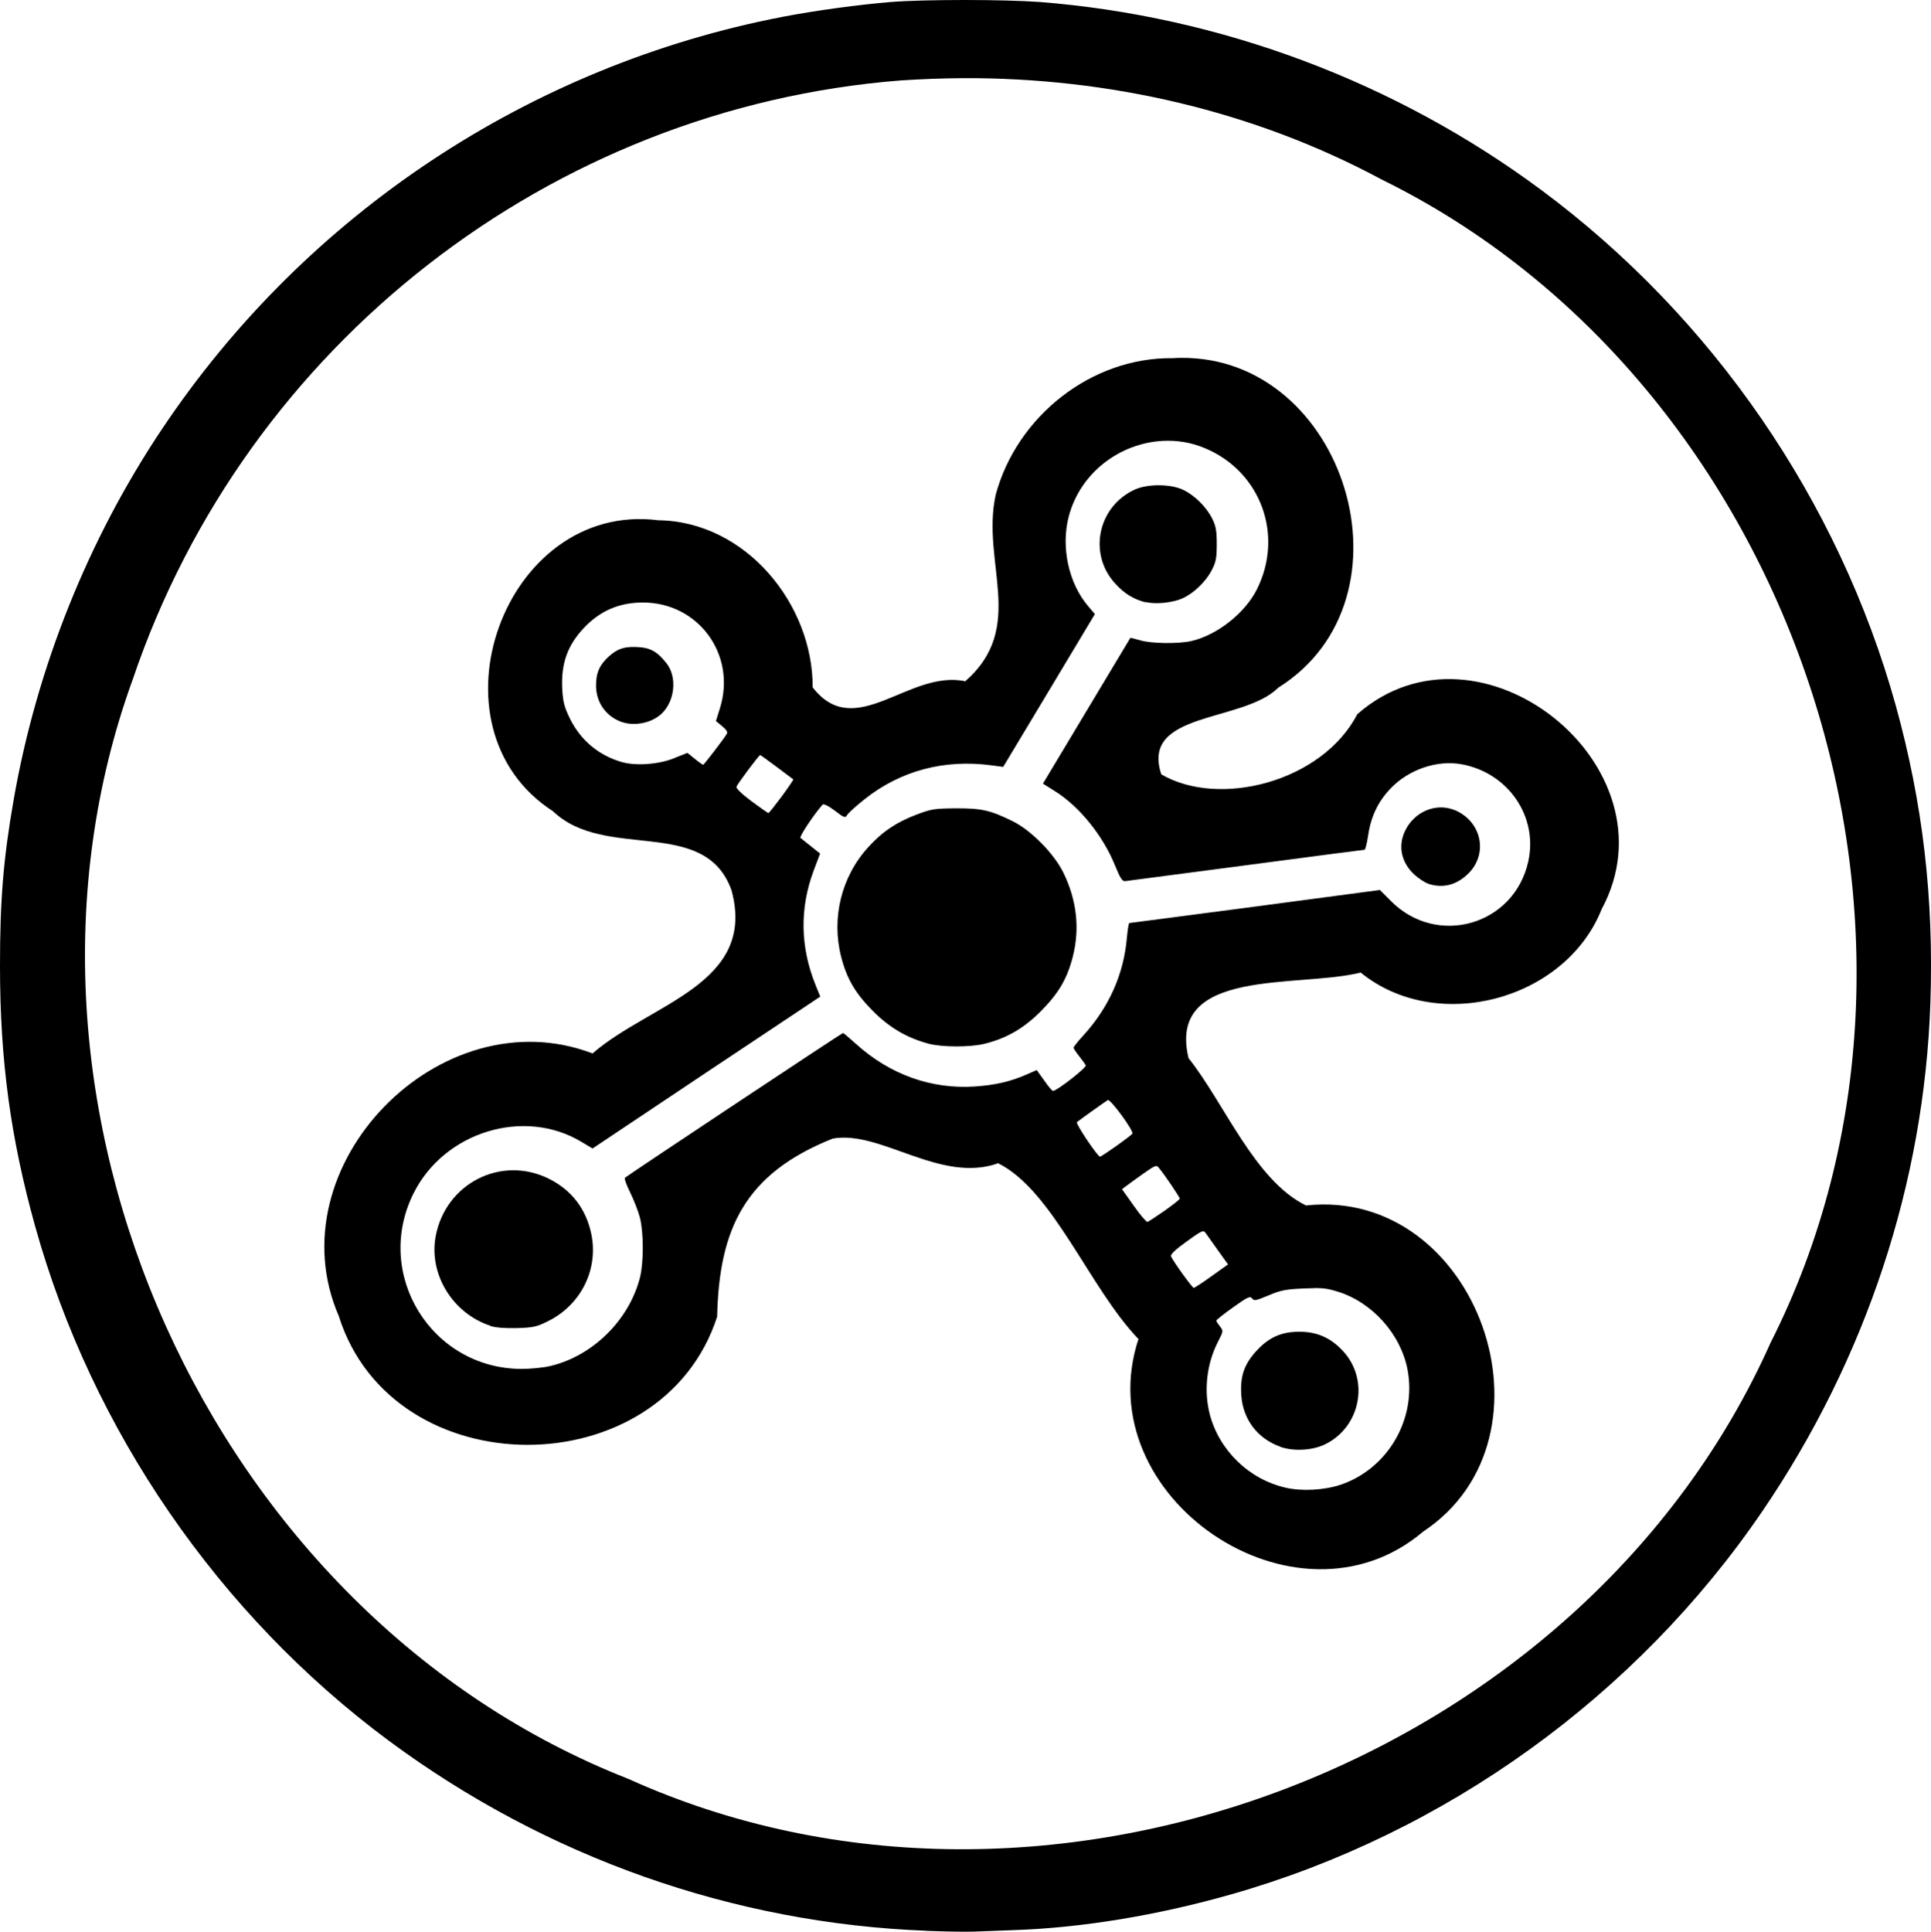 <?xml version="1.0" encoding="UTF-8" standalone="no"?>
<svg id="reactive-graph-logo" width="12.677mm" height="12.68mm" viewBox="0 0 12.677 12.68" version="1.1" xmlns="http://www.w3.org/2000/svg">
  <defs id="defs401"/>
  <g id="reactive-graph-logo-environment-layer">
    <rect id="reactive-graph-logo-environment" style="fill:transparent;stroke-width:0.001;stroke-dasharray:none"
          width="12.677" height="12.68" x="-1.7347235e-18" y="0"/>
  </g>
  <g id="reactive-graph-logo-applications-layer">
    <path id="reactive-graph-logo-applications" style="fill:black;stroke-width:0.013"
          d="M 6.337,0 C 6.15,1.8749981e-5 5.963,0.004 5.85,0.013 5.633,0.031 5.36,0.068 5.14,0.11 3.479,0.43 2.008,1.405 1.065,2.814 0.579,3.539 0.241,4.383 0.09,5.248 0.022,5.637 -1.7899983e-4,5.908 0,6.344 2.5299974e-4,6.959 0.069,7.468 0.23,8.047 c 0.373,1.341 1.206,2.552 2.323,3.38 1.033,0.765 2.261,1.199 3.531,1.247 v 5.17e-4 c 0.129,0.005 0.268,0.007 0.31,0.005 0.042,-0.002 0.162,-0.006 0.267,-0.01 0.442,-0.015 0.939,-0.097 1.42,-0.234 1.41,-0.4 2.665,-1.305 3.49,-2.517 0.68,-0.999 1.062,-2.155 1.102,-3.337 0.023,-0.689 -0.05,-1.31 -0.228,-1.953 C 12.071,3.287 11.244,2.083 10.121,1.249 9.164,0.538 8.012,0.106 6.825,0.013 6.711,0.005 6.524,-1.8749981e-5 6.337,0 Z M 6.322,0.513 C 7.276,0.509 8.229,0.726 9.072,1.179 11.781,2.511 12.988,6.119 11.624,8.814 10.399,11.56 6.869,12.917 4.125,11.677 1.374,10.598 -0.137,7.234 0.872,4.458 1.617,2.26 3.618,0.708 5.913,0.528 6.049,0.519 6.186,0.514 6.322,0.513 Z"/>
  </g>
  <g id="reactive-graph-logo-api-layer">
    <path id="reactive-graph-logo-api" style="fill:transparent;stroke-width:0.003"
          d="M 21.928,45.761 C 20.464,45.621 18.494,45.196 17.215,44.743 16.189,44.379 14.254,43.531 13.458,43.096 7.98,40.101 3.941,34.523 2.602,28.103 2.327,26.785 2.218,25.82 2.174,24.319 2.083,21.211 2.567,18.645 3.826,15.567 6.446,9.161 12.035,4.328 18.786,2.63 c 2.898,-0.729 5.968,-0.846 8.956,-0.341 3.932,0.664 7.926,2.527 10.73,5.007 4.276,3.78 6.926,9.074 7.473,14.927 0.106,1.138 0.047,3.855 -0.106,4.829 -0.391,2.502 -0.942,4.225 -2.108,6.596 -0.619,1.258 -1.119,2.106 -1.821,3.087 -3.624,5.064 -9.681,8.443 -16.19,9.031 -0.91,0.082 -2.9,0.079 -3.791,-0.006 z m 4.475,-2.074 c 2.353,-0.316 4.498,-0.962 6.558,-1.974 0.851,-0.418 2.128,-1.147 2.085,-1.19 -0.012,-0.012 -0.234,0.041 -0.493,0.118 -1.949,0.58 -4.173,0.154 -5.822,-1.118 -0.595,-0.459 -1.458,-1.399 -1.777,-1.935 -0.596,-1.004 -0.908,-2.162 -0.887,-3.294 l 0.011,-0.581 -0.681,-1.025 C 25.022,32.124 24.591,31.506 24.439,31.315 l -0.277,-0.348 -0.502,-0.041 c -0.276,-0.022 -0.978,-0.177 -1.561,-0.344 l -1.059,-0.304 -0.239,0.122 c -0.552,0.283 -0.848,0.871 -0.993,1.977 -0.145,1.103 -0.373,1.723 -0.942,2.563 -0.584,0.862 -1.746,1.817 -2.749,2.261 -2.297,1.016 -5.352,0.734 -7.199,-0.665 -0.197,-0.149 -0.372,-0.257 -0.389,-0.24 -0.061,0.061 0.997,1.253 1.83,2.062 3.11,3.021 7.139,4.872 11.878,5.457 0.502,0.062 3.416,-0.028 4.167,-0.129 z m 7.255,-4.826 c 0.574,-0.122 1.067,-0.372 1.728,-0.877 0.688,-0.524 1.022,-0.923 1.335,-1.592 0.903,-1.93 0.128,-4.641 -1.671,-5.845 -0.662,-0.443 -1.21,-0.625 -2.02,-0.674 -0.455,-0.027 -0.712,-0.076 -0.859,-0.165 -0.342,-0.206 -0.948,-0.886 -1.367,-1.537 -0.216,-0.335 -0.606,-0.94 -0.868,-1.344 -0.467,-0.723 -0.475,-0.742 -0.444,-1.113 0.019,-0.228 0.085,-0.45 0.168,-0.562 0.318,-0.431 1.16,-0.696 2.55,-0.801 0.319,-0.024 0.792,-0.073 1.05,-0.108 0.454,-0.061 0.48,-0.057 0.802,0.141 1.476,0.908 3.518,0.661 4.839,-0.585 0.416,-0.392 0.543,-0.57 0.823,-1.151 0.489,-1.014 0.584,-1.666 0.373,-2.559 -0.262,-1.111 -1.191,-2.247 -2.286,-2.794 -0.588,-0.294 -1.307,-0.488 -1.815,-0.491 -0.842,-0.004 -1.925,0.425 -2.306,0.913 -0.425,0.545 -1.043,1.106 -1.459,1.326 -0.854,0.451 -1.904,0.6 -2.723,0.387 -0.6,-0.156 -0.715,-0.251 -0.715,-0.589 0,-0.24 0.041,-0.321 0.272,-0.541 0.23,-0.218 0.426,-0.307 1.259,-0.571 0.87,-0.275 1.051,-0.36 1.523,-0.71 0.643,-0.477 0.955,-0.828 1.273,-1.434 0.335,-0.64 0.463,-1.195 0.462,-2.016 -0.002,-2.416 -1.655,-4.474 -3.757,-4.677 -1.618,-0.156 -2.878,0.267 -3.933,1.322 -0.535,0.535 -0.858,1.036 -1.112,1.723 -0.165,0.449 -0.168,0.489 -0.115,1.588 0.101,2.102 0.048,2.459 -0.447,3.022 -0.255,0.29 -0.28,0.301 -0.683,0.312 -0.313,0.009 -0.611,0.087 -1.184,0.311 -0.969,0.379 -1.247,0.428 -1.592,0.284 -0.405,-0.169 -0.573,-0.361 -0.573,-0.651 0,-0.412 -0.252,-1.271 -0.526,-1.792 -0.322,-0.613 -1.063,-1.373 -1.626,-1.668 -0.576,-0.302 -1.055,-0.428 -1.808,-0.475 -1.428,-0.09 -2.549,0.462 -3.34,1.646 -0.921,1.377 -1.058,3.01 -0.368,4.373 0.198,0.391 0.917,1.132 1.414,1.456 0.448,0.292 0.849,0.404 1.916,0.534 1.721,0.21 2.268,0.623 2.34,1.767 0.028,0.44 0.012,0.514 -0.2,0.92 -0.276,0.531 -0.716,0.909 -1.765,1.518 -0.395,0.229 -0.902,0.547 -1.128,0.706 l -0.411,0.289 -0.478,-0.124 c -2.376,-0.619 -5.067,0.973 -5.954,3.522 -0.17,0.489 -0.19,0.64 -0.191,1.435 -2.801e-4,0.828 0.015,0.932 0.225,1.537 0.311,0.899 0.641,1.46 1.168,1.986 1.023,1.023 2.329,1.491 3.928,1.408 0.892,-0.046 1.379,-0.166 2.123,-0.524 0.9,-0.433 1.617,-1.14 2.063,-2.034 0.214,-0.43 0.254,-0.59 0.302,-1.201 0.136,-1.739 0.851,-2.854 2.284,-3.562 0.674,-0.333 0.935,-0.322 2.234,0.094 1.184,0.379 1.613,0.452 2.064,0.351 0.297,-0.067 0.335,-0.058 0.621,0.139 0.399,0.274 0.828,0.799 1.499,1.829 0.564,0.867 1.224,1.823 1.479,2.142 0.132,0.165 0.138,0.213 0.068,0.491 -0.099,0.391 -0.1,1.294 -0.003,1.765 0.041,0.199 0.199,0.623 0.351,0.941 0.229,0.48 0.383,0.685 0.899,1.198 0.704,0.7 1.388,1.106 2.243,1.33 0.569,0.149 1.502,0.177 2.047,0.06 z m 4.948,-1.238 c 2.086,-2.175 3.827,-5.236 4.729,-8.317 0.759,-2.593 0.907,-5.653 0.414,-8.573 C 42.774,14.961 39.356,9.786 34.635,6.933 32.036,5.363 29.12,4.381 26.096,4.057 24.748,3.913 22.455,3.96 21.166,4.158 17.681,4.692 14.385,6.142 11.579,8.376 10.791,9.003 9.208,10.601 8.508,11.477 5.004,15.856 3.477,21.567 4.38,26.915 c 0.264,1.565 0.803,3.375 1.433,4.813 0.327,0.747 0.472,0.962 0.385,0.57 -0.028,-0.124 -0.05,-0.763 -0.05,-1.421 5.192e-4,-1.051 0.02,-1.264 0.162,-1.763 0.677,-2.378 2.8,-4.418 5.242,-5.038 0.775,-0.197 1.683,-0.268 2.281,-0.18 l 0.444,0.066 0.717,-0.432 c 1.076,-0.648 1.053,-0.624 0.648,-0.68 -1.208,-0.168 -2.261,-0.51 -2.918,-0.947 -0.534,-0.355 -1.47,-1.304 -1.75,-1.773 -0.273,-0.458 -0.51,-1.03 -0.675,-1.626 -0.183,-0.661 -0.162,-2.361 0.038,-3.1 0.455,-1.684 1.683,-3.231 3.121,-3.93 1.671,-0.813 3.893,-0.753 5.493,0.148 1.214,0.684 2.313,1.952 2.753,3.177 0.172,0.481 0.212,0.499 0.647,0.302 0.426,-0.193 0.453,-0.287 0.36,-1.22 -0.131,-1.309 0.028,-2.326 0.516,-3.294 0.461,-0.915 1.357,-1.956 2.157,-2.506 1.1,-0.757 2.464,-1.183 3.777,-1.18 1.819,0.004 3.128,0.542 4.385,1.803 0.932,0.935 1.534,2.007 1.855,3.303 0.119,0.481 0.171,2.338 0.075,2.68 l -0.048,0.171 0.594,0.006 c 1.97,0.019 3.954,1.142 5.136,2.908 0.677,1.011 0.986,2.007 0.98,3.166 -0.008,1.741 -0.902,3.516 -2.368,4.7 -1.601,1.294 -4.175,1.62 -6.042,0.765 -0.324,-0.148 -0.436,-0.166 -0.86,-0.132 -0.636,0.05 -0.795,0.085 -0.795,0.174 0,0.103 0.705,1.16 0.874,1.313 0.088,0.079 0.323,0.148 0.64,0.188 1.909,0.239 3.515,1.373 4.587,3.239 0.636,1.106 0.908,2.316 0.849,3.781 -0.041,1.026 -0.268,1.829 -0.761,2.692 -0.166,0.291 -0.279,0.529 -0.25,0.529 0.029,0 0.295,-0.254 0.593,-0.564 z"
          transform="scale(0.265)"/>
  </g>
  <g id="reactive-graph-logo-runtime-layer">
    <path id="reactive-graph-logo-runtime" style="fill:transparent;stroke-width:0.001;stroke-dasharray:none"
          d="M 6.136,1.058 C 4.693,1.115 3.299,1.807 2.37,2.91 1.323,4.119 0.854,5.826 1.221,7.392 1.31,7.808 1.451,8.212 1.64,8.592 1.561,8.163 1.592,7.698 1.823,7.317 2.193,6.635 3.003,6.183 3.78,6.331 3.921,6.238 4.071,6.158 4.211,6.062 3.872,6.029 3.461,5.942 3.195,5.669 2.507,5.121 2.522,4.003 3.098,3.381 3.465,2.934 4.09,2.783 4.639,2.92 5.185,3.042 5.633,3.493 5.791,4.025 5.949,3.993 6.063,3.943 6.003,3.759 5.974,3.417 5.972,3.056 6.159,2.753 6.474,2.138 7.173,1.752 7.863,1.822 c 0.844,0.026 1.513,0.82 1.549,1.637 0.011,0.156 0.002,0.312 -0.026,0.466 C 10.328,3.842 11.254,4.711 11.158,5.667 11.081,6.293 10.643,6.885 10.02,7.052 9.623,7.175 9.177,7.143 8.81,6.945 8.719,6.987 8.381,6.914 8.533,7.071 c 0.096,0.114 0.152,0.328 0.331,0.309 0.785,0.077 1.39,0.79 1.467,1.554 0.06,0.408 -0.046,0.839 -0.286,1.174 C 10.755,9.445 11.232,8.556 11.495,7.628 12.056,5.418 11.028,2.88 9.023,1.763 8.151,1.264 7.14,1.011 6.136,1.058 Z M 5.567,8.022 C 5.292,8.123 5.252,8.435 5.239,8.687 5.088,9.492 4.262,10.043 3.466,10.013 3.032,10.024 2.596,9.883 2.261,9.606 3.122,10.734 4.481,11.436 5.883,11.583 c 0.789,0.046 1.587,-0.051 2.328,-0.335 0.371,-0.139 0.729,-0.315 1.061,-0.532 C 8.616,10.986 7.817,10.769 7.352,10.243 7.007,9.904 6.843,9.41 6.898,8.932 6.722,8.695 6.578,8.418 6.386,8.204 6.102,8.207 5.837,8.083 5.567,8.022 Z"/>
  </g>
  <g id="reactive-graph-logo-flows-layer">
    <path id="reactive-graph-logo-flows" style="fill:black;stroke-width:0.013"
          d="m 7.752,2.349 c -0.017,1.688e-4 -0.035,5.64e-4 -0.052,0.002 C 7.164,2.344 6.676,2.733 6.537,3.247 6.439,3.692 6.743,4.117 6.337,4.472 5.966,4.393 5.616,4.874 5.335,4.512 5.338,3.97 4.899,3.423 4.322,3.415 3.309,3.287 2.776,4.774 3.63,5.325 3.975,5.655 4.626,5.354 4.802,5.843 4.971,6.461 4.268,6.586 3.89,6.915 2.892,6.534 1.797,7.653 2.224,8.639 2.579,9.767 4.345,9.764 4.708,8.643 4.721,8.067 4.889,7.704 5.467,7.474 5.782,7.417 6.173,7.771 6.553,7.636 6.914,7.816 7.151,8.453 7.474,8.79 7.133,9.825 8.508,10.762 9.343,10.054 10.28,9.433 9.699,7.791 8.574,7.913 8.237,7.749 8.037,7.239 7.803,6.946 7.658,6.347 8.526,6.487 8.933,6.384 9.432,6.791 10.277,6.567 10.515,5.968 11.02,5.032 9.713,3.984 8.911,4.688 8.68,5.133 8.004,5.305 7.624,5.083 7.485,4.667 8.161,4.745 8.392,4.514 9.326,3.929 8.832,2.338 7.752,2.349 Z M 7.633,2.894 c 0.093,-0.005 0.189,0.01 0.28,0.049 0.365,0.154 0.517,0.571 0.338,0.927 -0.079,0.156 -0.261,0.299 -0.43,0.338 -0.083,0.019 -0.265,0.017 -0.336,-0.005 -0.034,-0.01 -0.063,-0.017 -0.064,-0.016 -9.8e-4,0.001 -0.131,0.218 -0.288,0.48 l -0.286,0.477 0.075,0.047 c 0.162,0.1 0.319,0.293 0.399,0.492 0.032,0.079 0.047,0.103 0.065,0.101 0.012,-0.002 0.369,-0.048 0.792,-0.104 0.423,-0.056 0.775,-0.102 0.78,-0.102 0.006,0 0.016,-0.042 0.024,-0.094 0.018,-0.123 0.064,-0.22 0.145,-0.306 0.12,-0.127 0.307,-0.191 0.47,-0.161 0.306,0.057 0.502,0.344 0.436,0.639 -0.093,0.417 -0.597,0.563 -0.9,0.26 L 9.059,5.842 8.24,5.951 C 7.79,6.01 7.418,6.059 7.414,6.059 c -0.004,-10e-5 -0.011,0.043 -0.016,0.096 -0.02,0.239 -0.118,0.458 -0.285,0.641 -0.036,0.039 -0.065,0.076 -0.065,0.081 0,0.005 0.016,0.03 0.036,0.055 0.02,0.025 0.04,0.053 0.044,0.061 0.008,0.014 -0.191,0.169 -0.215,0.168 -0.006,-3e-4 -0.032,-0.031 -0.058,-0.069 L 6.806,7.024 6.738,7.054 C 6.633,7.1 6.533,7.123 6.399,7.132 6.113,7.151 5.841,7.053 5.619,6.852 c -0.043,-0.039 -0.081,-0.071 -0.085,-0.071 -0.007,0 -1.411,0.932 -1.431,0.95 -0.006,0.005 0.01,0.048 0.034,0.097 0.024,0.048 0.053,0.123 0.064,0.165 0.025,0.099 0.025,0.294 5.168e-4,0.392 -0.071,0.28 -0.31,0.516 -0.589,0.582 -0.045,0.011 -0.131,0.019 -0.19,0.019 C 2.831,8.983 2.451,8.365 2.714,7.835 2.915,7.43 3.44,7.268 3.818,7.496 l 0.072,0.043 L 4.637,7.04 5.385,6.542 5.355,6.468 C 5.253,6.217 5.249,5.962 5.342,5.714 L 5.384,5.603 5.325,5.556 c -0.032,-0.026 -0.064,-0.051 -0.07,-0.056 -0.009,-0.008 0.091,-0.158 0.146,-0.219 0.006,-0.006 0.04,0.01 0.079,0.04 0.064,0.049 0.069,0.05 0.083,0.027 0.008,-0.013 0.058,-0.058 0.112,-0.101 C 5.911,5.059 6.2,4.982 6.51,5.024 L 6.586,5.034 6.887,4.533 7.188,4.031 7.143,3.978 C 7.016,3.829 6.964,3.591 7.016,3.392 7.091,3.102 7.353,2.909 7.633,2.894 Z M 4.221,3.955 c 0.364,0 0.614,0.342 0.506,0.692 l -0.027,0.086 0.041,0.034 c 0.029,0.024 0.038,0.039 0.03,0.051 -0.022,0.036 -0.149,0.202 -0.155,0.202 -0.003,0 -0.028,-0.017 -0.055,-0.039 L 4.513,4.942 4.427,4.976 v 5.168e-4 C 4.326,5.018 4.173,5.029 4.081,5.002 3.93,4.958 3.813,4.86 3.743,4.72 3.704,4.64 3.696,4.61 3.691,4.521 3.683,4.355 3.725,4.237 3.833,4.122 3.94,4.009 4.065,3.955 4.221,3.955 Z m 0.769,1.001 c 0.003,0 0.052,0.036 0.11,0.079 0.057,0.043 0.106,0.079 0.108,0.081 0.002,0.002 -0.032,0.052 -0.076,0.112 -0.044,0.059 -0.083,0.108 -0.087,0.109 -0.004,3e-4 -0.054,-0.035 -0.112,-0.078 -0.064,-0.048 -0.102,-0.084 -0.098,-0.095 0.008,-0.021 0.148,-0.208 0.156,-0.208 z m 2.282,2.265 c 0.017,-0.01 0.173,0.203 0.162,0.221 -0.004,0.006 -0.051,0.042 -0.106,0.081 -0.055,0.039 -0.103,0.07 -0.106,0.07 -0.016,0 -0.162,-0.218 -0.152,-0.227 0.014,-0.012 0.183,-0.133 0.203,-0.145 z m 0.317,0.433 c 0.008,-3.422e-4 0.013,0.004 0.019,0.012 0.037,0.044 0.137,0.192 0.137,0.202 -2.46e-4,0.006 -0.045,0.041 -0.1,0.08 -0.055,0.038 -0.105,0.071 -0.112,0.073 -0.006,0.002 -0.047,-0.045 -0.089,-0.105 l -0.078,-0.11 0.028,-0.021 c 0.015,-0.012 0.066,-0.048 0.112,-0.081 0.049,-0.034 0.07,-0.049 0.083,-0.049 z m 0.307,0.429 c 0.009,-0.001 0.014,0.003 0.02,0.012 0.009,0.013 0.046,0.064 0.081,0.114 l 0.065,0.091 -0.108,0.077 c -0.059,0.043 -0.112,0.077 -0.117,0.077 -0.01,-3.3e-4 -0.138,-0.178 -0.149,-0.207 -0.005,-0.013 0.028,-0.044 0.102,-0.097 0.065,-0.047 0.091,-0.065 0.106,-0.067 z m 0.734,0.372 c 0.061,-9.4e-6 0.096,0.006 0.15,0.023 0.229,0.07 0.417,0.28 0.461,0.515 0.06,0.324 -0.131,0.65 -0.442,0.754 -0.106,0.035 -0.252,0.043 -0.357,0.019 C 8.201,9.712 8.004,9.521 7.942,9.283 7.902,9.127 7.922,8.952 7.996,8.808 c 0.036,-0.07 0.036,-0.072 0.013,-0.101 -0.013,-0.017 -0.024,-0.034 -0.024,-0.038 -1.55e-4,-0.004 0.049,-0.044 0.11,-0.087 0.095,-0.068 0.112,-0.076 0.125,-0.059 0.013,0.018 0.025,0.015 0.109,-0.02 0.08,-0.034 0.114,-0.04 0.229,-0.045 0.028,-0.001 0.051,-0.002 0.072,-0.002 z"/>
  </g>
  <g id="reactive-graph-logo-relations-layer">
    <path id="reactive-graph-logo-relations" style="fill:transparent;stroke-width:0.003" transform="scale(0.265)"
          d="m 31.96,36.889 c -0.71,-0.146 -1.457,-0.76 -1.769,-1.453 -0.272,-0.603 -0.272,-1.324 5.94e-4,-1.984 0.143,-0.347 0.173,-0.485 0.115,-0.543 -0.043,-0.043 -0.077,-0.098 -0.077,-0.124 0,-0.089 0.741,-0.556 0.831,-0.524 0.05,0.018 0.245,-0.023 0.432,-0.09 0.828,-0.298 1.602,-0.228 2.271,0.204 1.062,0.687 1.446,1.985 0.918,3.108 -0.479,1.019 -1.654,1.626 -2.721,1.407 z m 0.747,-0.96 c 0.336,-0.093 0.722,-0.437 0.878,-0.781 0.18,-0.396 0.167,-1.02 -0.028,-1.364 -0.448,-0.791 -1.486,-1.025 -2.183,-0.492 -0.771,0.589 -0.81,1.752 -0.079,2.357 0.405,0.335 0.876,0.428 1.411,0.279 z m -3.328,-4.342 c -0.134,-0.175 -0.243,-0.36 -0.243,-0.41 0,-0.083 0.587,-0.566 0.694,-0.57 0.056,-0.002 0.536,0.661 0.536,0.741 0,0.049 -0.286,0.268 -0.661,0.505 -0.053,0.034 -0.169,-0.061 -0.326,-0.266 z m -1.042,-1.479 c -0.185,-0.207 -0.451,-0.6 -0.421,-0.621 0.013,-0.01 0.182,-0.131 0.375,-0.269 0.193,-0.139 0.366,-0.252 0.384,-0.252 0.019,0 0.151,0.171 0.295,0.379 l 0.261,0.379 -0.202,0.162 c -0.111,0.089 -0.282,0.209 -0.38,0.268 -0.167,0.099 -0.186,0.096 -0.313,-0.046 z m -1.312,-1.814 c -0.117,-0.182 -0.212,-0.363 -0.212,-0.403 0,-0.04 0.151,-0.181 0.335,-0.313 l 0.335,-0.24 0.132,0.149 c 0.163,0.183 0.428,0.566 0.428,0.618 0,0.045 -0.694,0.521 -0.76,0.521 -0.025,0 -0.14,-0.149 -0.257,-0.33 z m -14.694,5.568 c -1.872,-0.422 -2.879,-2.486 -2.046,-4.192 0.753,-1.541 2.638,-2.129 4.138,-1.291 l 0.288,0.161 2.823,-1.88 c 1.553,-1.034 2.831,-1.886 2.84,-1.893 0.009,-0.007 -0.066,-0.242 -0.168,-0.52 -0.162,-0.442 -0.185,-0.606 -0.184,-1.292 0.001,-0.674 0.027,-0.857 0.182,-1.291 l 0.18,-0.505 -0.179,-0.144 c -0.098,-0.079 -0.21,-0.165 -0.249,-0.19 -0.064,-0.043 0.383,-0.808 0.473,-0.808 0.02,0 0.152,0.066 0.292,0.147 l 0.255,0.147 0.271,-0.252 c 0.374,-0.347 0.939,-0.683 1.466,-0.871 0.377,-0.134 0.58,-0.158 1.336,-0.16 l 0.892,-0.002 1.138,-1.898 1.138,-1.898 -0.23,-0.301 c -0.351,-0.46 -0.484,-0.873 -0.483,-1.505 5.47e-4,-0.454 0.033,-0.617 0.193,-0.964 0.23,-0.5 0.69,-0.97 1.207,-1.235 0.338,-0.173 0.444,-0.192 1.059,-0.192 0.617,4.7e-5 0.719,0.019 1.048,0.192 1.265,0.666 1.75,2.043 1.163,3.298 -0.201,0.428 -0.69,0.92 -1.16,1.165 -0.322,0.167 -0.444,0.192 -0.982,0.194 -0.338,0.001 -0.707,-0.021 -0.82,-0.049 l -0.205,-0.051 -1.059,1.787 c -0.582,0.983 -1.068,1.809 -1.079,1.837 -0.011,0.028 0.158,0.176 0.376,0.33 0.526,0.372 0.998,0.949 1.306,1.596 0.223,0.47 0.273,0.529 0.438,0.529 0.161,2.05e-4 4.96,-0.612 5.667,-0.722 0.245,-0.038 0.255,-0.052 0.331,-0.427 0.204,-1.002 0.87,-1.627 1.813,-1.703 0.548,-0.044 1.014,0.111 1.427,0.474 0.69,0.607 0.886,1.527 0.495,2.323 -0.347,0.707 -0.981,1.106 -1.756,1.106 -0.544,0 -0.957,-0.17 -1.396,-0.575 l -0.313,-0.289 -3.079,0.402 c -1.694,0.221 -3.105,0.417 -3.135,0.436 -0.031,0.019 -0.103,0.306 -0.16,0.637 -0.126,0.733 -0.442,1.418 -0.926,2.01 -0.192,0.235 -0.349,0.445 -0.349,0.468 0,0.022 0.065,0.132 0.145,0.244 l 0.145,0.204 -0.23,0.195 c -0.127,0.107 -0.303,0.235 -0.391,0.283 -0.17,0.093 -0.16,0.1 -0.45,-0.303 -0.084,-0.116 -0.101,-0.115 -0.389,0.008 -1.309,0.561 -2.878,0.298 -4.075,-0.683 -0.233,-0.19 -0.461,-0.331 -0.509,-0.313 -0.093,0.036 -5.24,3.446 -5.336,3.535 -0.032,0.03 0.04,0.309 0.159,0.62 0.204,0.53 0.217,0.611 0.195,1.287 -0.02,0.625 -0.048,0.774 -0.214,1.111 -0.344,0.701 -1.042,1.34 -1.726,1.582 -0.41,0.145 -1.17,0.187 -1.601,0.09 z m 1.386,-1.123 c 0.398,-0.223 0.811,-0.715 0.928,-1.106 0.213,-0.711 8.52e-4,-1.58 -0.498,-2.04 -0.446,-0.411 -0.685,-0.51 -1.309,-0.545 -0.634,-0.035 -0.979,0.078 -1.419,0.465 -0.516,0.453 -0.78,1.346 -0.598,2.018 0.162,0.599 0.67,1.14 1.286,1.371 0.42,0.157 1.176,0.08 1.612,-0.164 z m 11.272,-7.007 c 2.334,-1.146 2.322,-4.353 -0.02,-5.469 -0.417,-0.199 -0.492,-0.212 -1.23,-0.211 -0.756,2.73e-4 -0.803,0.009 -1.264,0.235 -2.057,1.009 -2.319,3.744 -0.49,5.125 0.588,0.444 0.969,0.553 1.856,0.533 0.668,-0.016 0.796,-0.039 1.147,-0.212 z M 36.167,21.897 c 0.361,-0.187 0.551,-0.487 0.551,-0.871 0,-0.423 -0.182,-0.747 -0.507,-0.901 -0.652,-0.31 -1.36,0.063 -1.454,0.766 -0.1,0.747 0.744,1.349 1.41,1.005 z m -6.849,-7.013 c 0.24,-0.074 0.741,-0.579 0.844,-0.851 0.106,-0.278 0.074,-0.859 -0.062,-1.16 -0.497,-1.094 -2.111,-1.148 -2.656,-0.089 -0.321,0.623 -0.153,1.483 0.367,1.879 0.461,0.352 0.885,0.414 1.508,0.221 z m -10.651,4.952 c -0.178,-0.134 -0.324,-0.272 -0.324,-0.307 0,-0.035 0.113,-0.215 0.251,-0.4 0.246,-0.33 0.255,-0.335 0.427,-0.233 0.097,0.057 0.275,0.186 0.397,0.287 l 0.221,0.183 -0.275,0.359 c -0.151,0.197 -0.297,0.358 -0.324,0.357 -0.026,-0.001 -0.194,-0.112 -0.373,-0.246 z m -3.262,-0.977 c -0.508,-0.155 -0.993,-0.58 -1.245,-1.091 -0.221,-0.448 -0.218,-1.216 0.005,-1.646 0.663,-1.277 2.308,-1.518 3.246,-0.475 0.484,0.539 0.627,1.191 0.417,1.901 -0.104,0.35 -0.103,0.36 0.049,0.482 l 0.155,0.125 -0.291,0.386 -0.291,0.386 -0.197,-0.141 -0.197,-0.141 -0.411,0.139 c -0.415,0.14 -0.921,0.171 -1.236,0.075 z m 0.868,-1.026 c 0.237,-0.145 0.408,-0.416 0.431,-0.686 0.037,-0.435 -0.005,-0.567 -0.266,-0.828 -0.251,-0.251 -0.287,-0.265 -0.691,-0.265 -0.404,0 -0.44,0.014 -0.691,0.265 -0.24,0.24 -0.265,0.299 -0.265,0.618 0,0.643 0.359,1.029 0.956,1.029 0.185,0 0.395,-0.053 0.526,-0.133 z"/>
  </g>
  <g id="reactive-graph-logo-entities-layer">
    <path id="reactive-graph-logo-entities" style="fill:black;stroke-width:0.013"
          d="m 3.22,8.703 c -0.248,-0.081 -0.406,-0.338 -0.36,-0.587 0.064,-0.347 0.429,-0.534 0.742,-0.379 0.15,0.074 0.246,0.199 0.28,0.364 0.048,0.231 -0.068,0.464 -0.283,0.571 -0.076,0.038 -0.099,0.043 -0.206,0.046 -0.077,0.002 -0.14,-0.003 -0.174,-0.014 z m 5.184,0.793 c -0.149,-0.053 -0.245,-0.18 -0.255,-0.339 -0.008,-0.123 0.019,-0.201 0.099,-0.289 0.083,-0.09 0.165,-0.127 0.286,-0.126 0.115,3.44e-4 0.207,0.042 0.287,0.131 0.171,0.19 0.109,0.496 -0.122,0.608 -0.084,0.041 -0.208,0.047 -0.295,0.016 z m 0.973,-3.695 c -0.024,-0.008 -0.068,-0.037 -0.097,-0.065 -0.081,-0.078 -0.102,-0.183 -0.057,-0.279 0.06,-0.129 0.204,-0.19 0.328,-0.139 0.177,0.074 0.221,0.288 0.087,0.418 -0.077,0.074 -0.164,0.096 -0.26,0.066 z M 7.522,3.954 c -0.08,-0.02 -0.142,-0.058 -0.203,-0.126 -0.176,-0.195 -0.111,-0.503 0.13,-0.614 0.084,-0.039 0.239,-0.038 0.32,0.002 0.076,0.037 0.153,0.114 0.19,0.19 0.024,0.048 0.029,0.08 0.029,0.167 -2.58e-4,0.092 -0.005,0.117 -0.034,0.172 -0.039,0.075 -0.119,0.151 -0.192,0.183 -0.065,0.029 -0.177,0.04 -0.239,0.024 z m -1.429,2.896 c -0.139,-0.037 -0.253,-0.104 -0.362,-0.213 -0.116,-0.117 -0.172,-0.212 -0.209,-0.357 -0.065,-0.255 0.002,-0.527 0.179,-0.72 0.093,-0.102 0.186,-0.164 0.319,-0.214 0.095,-0.036 0.118,-0.039 0.256,-0.04 0.167,-6.35e-4 0.225,0.012 0.371,0.084 0.121,0.059 0.273,0.213 0.335,0.34 0.087,0.179 0.108,0.365 0.061,0.55 -0.037,0.145 -0.093,0.24 -0.209,0.357 -0.111,0.112 -0.224,0.178 -0.368,0.214 -0.094,0.024 -0.282,0.024 -0.374,-7.67e-4 z M 4.065,4.733 c -0.095,-0.041 -0.152,-0.129 -0.152,-0.233 0,-0.085 0.023,-0.136 0.086,-0.193 0.058,-0.052 0.111,-0.067 0.207,-0.058 0.07,0.007 0.11,0.031 0.168,0.103 0.073,0.09 0.058,0.25 -0.032,0.334 -0.069,0.064 -0.189,0.085 -0.277,0.047 z"/>
  </g>
</svg>
